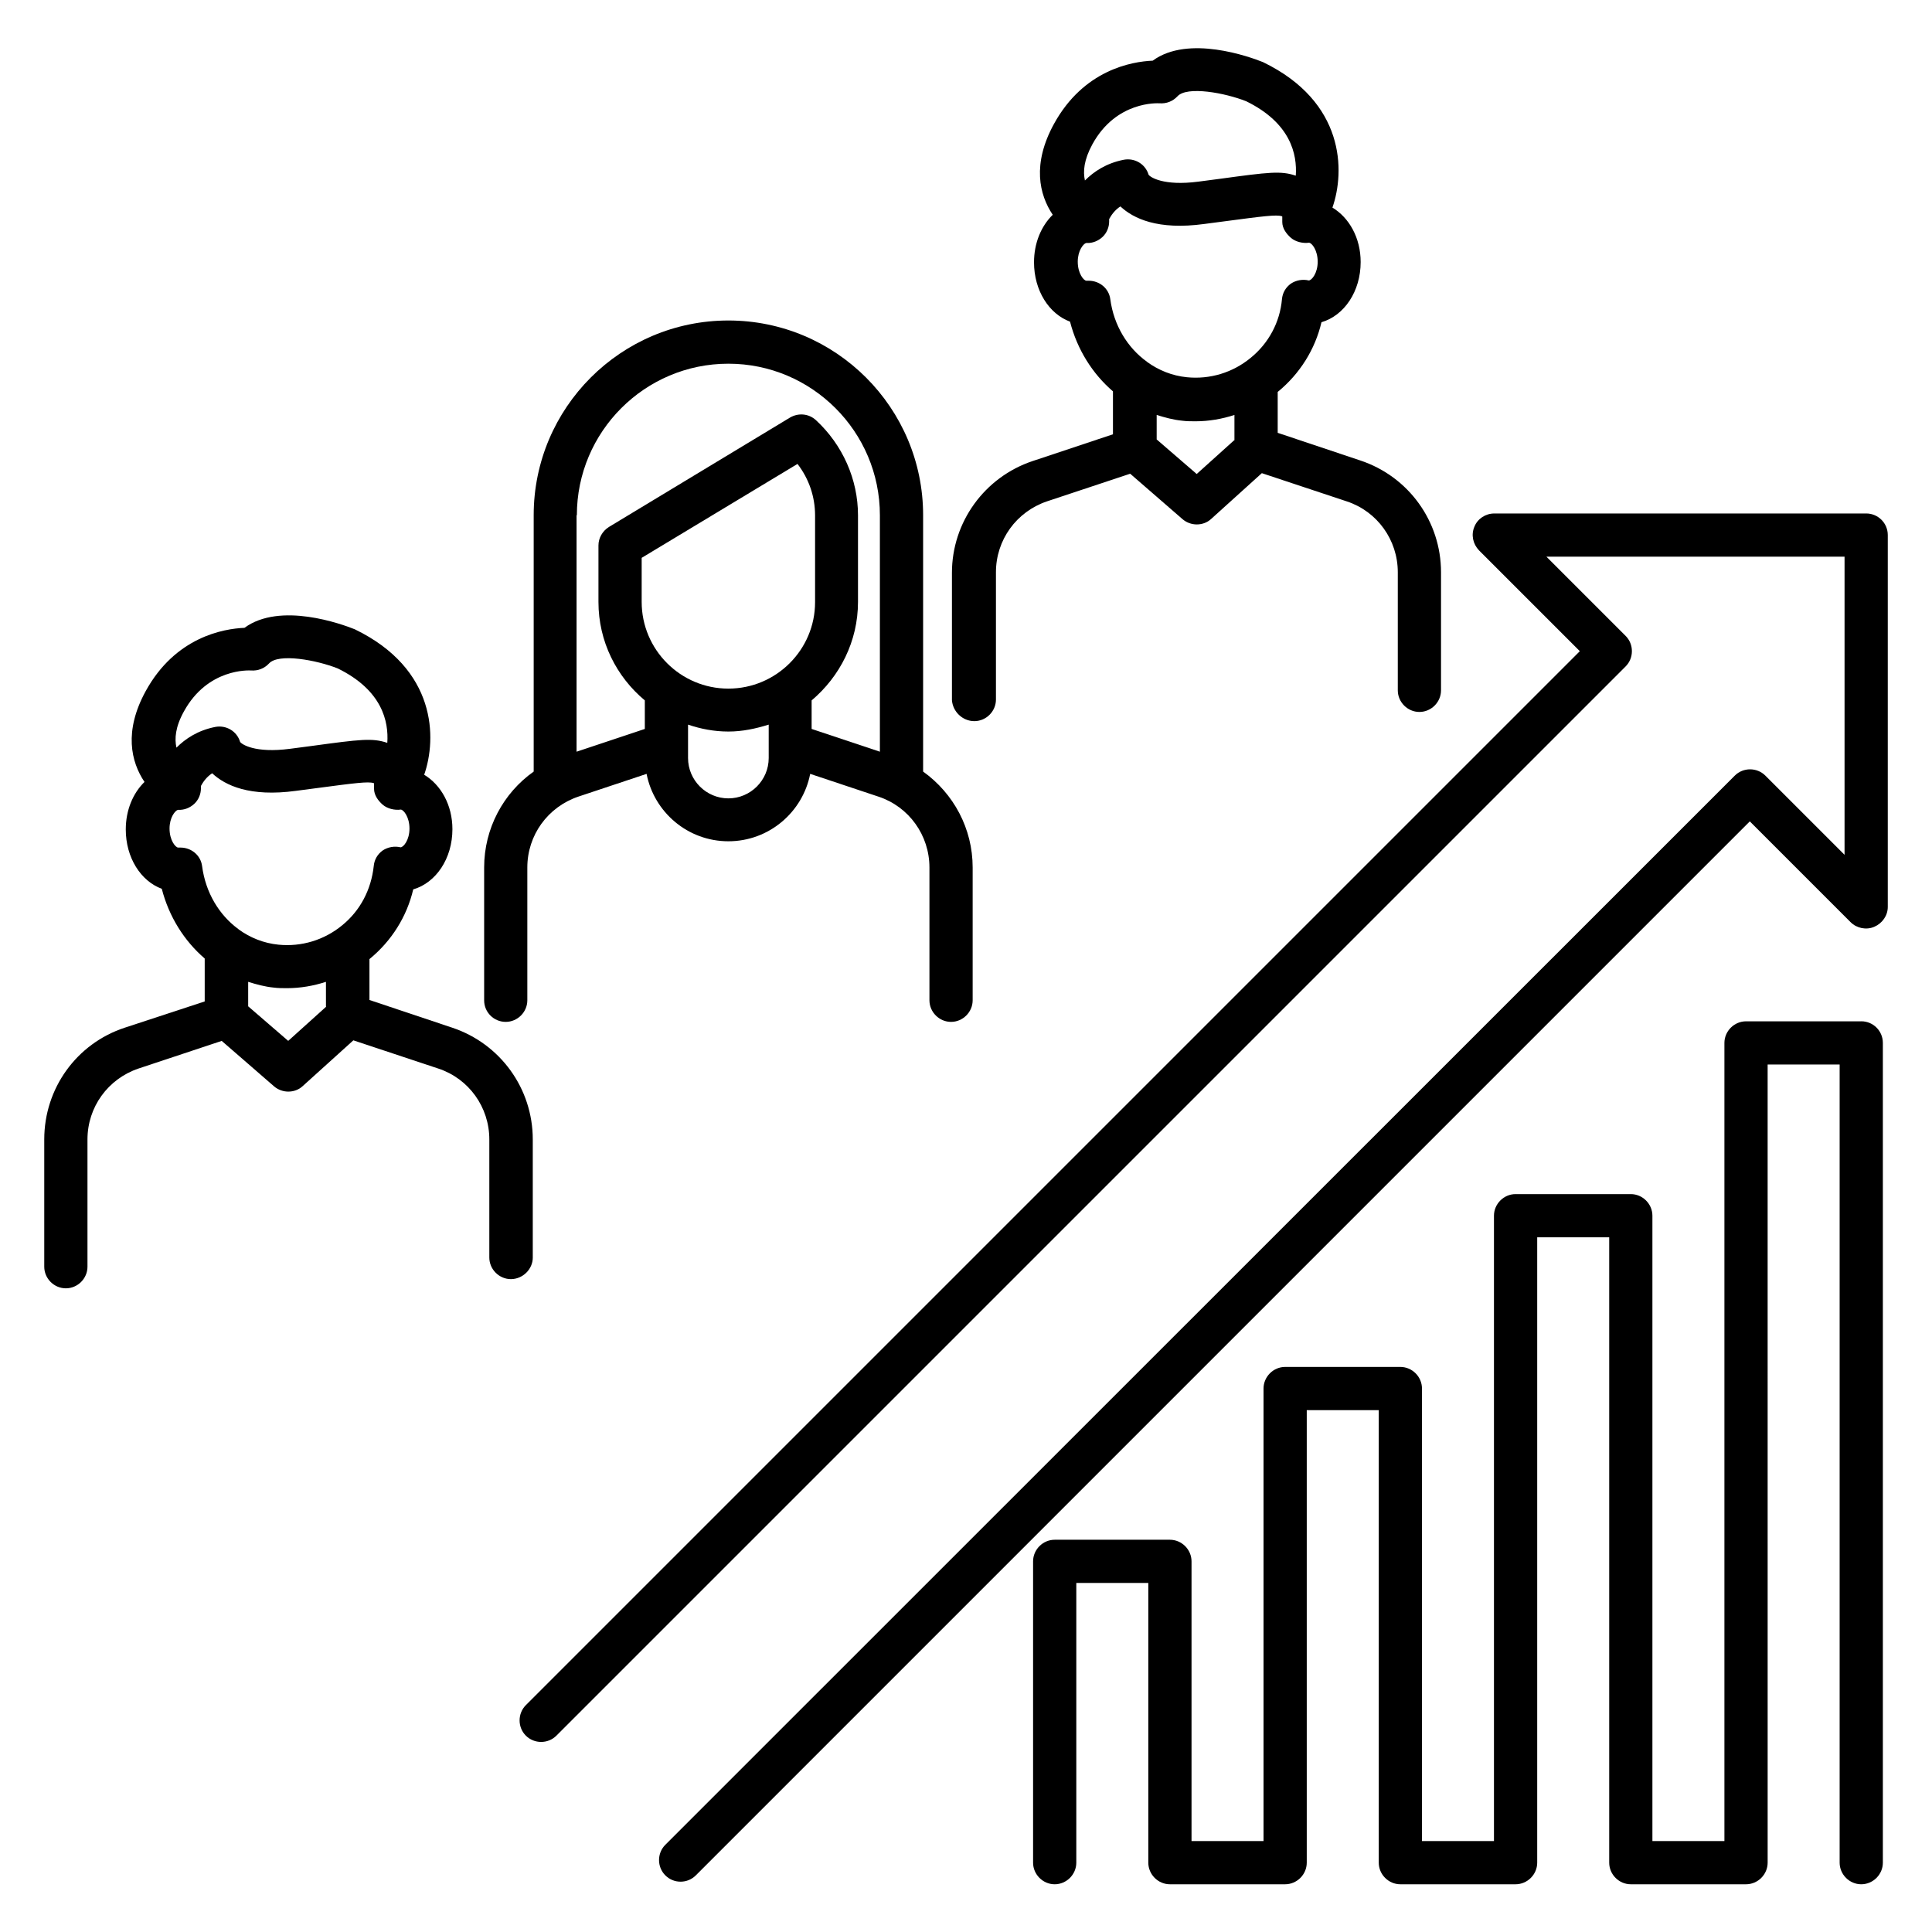 <?xml version="1.0" encoding="UTF-8"?>
<!-- Uploaded to: SVG Repo, www.svgrepo.com, Generator: SVG Repo Mixer Tools -->
<svg fill="#000000" width="800px" height="800px" version="1.1" viewBox="144 144 512 512" xmlns="http://www.w3.org/2000/svg">
 <g>
  <path d="m278.02 414.81c3.129 0 5.727-2.594 5.727-5.727v-35.191c0-8.551 5.418-16.031 13.512-18.777l18.09-6.031c1.984 10.152 10.914 17.863 21.68 17.863 10.762 0 19.695-7.711 21.68-17.863l18.09 6.031c8.09 2.672 13.512 10.23 13.512 18.777v35.191c0 3.129 2.594 5.727 5.727 5.727 3.129 0 5.727-2.594 5.727-5.727v-35.191c0-10.305-5.039-19.617-13.129-25.418v-67.938c0-28.473-23.129-51.602-51.602-51.602s-51.602 23.129-51.602 51.602v67.938c-8.09 5.727-13.129 15.113-13.129 25.418v35.191c-0.008 3.207 2.59 5.727 5.719 5.727zm69.695-69.922c0 5.879-4.809 10.688-10.688 10.688-5.879 0-10.688-4.809-10.688-10.688v-8.855c3.359 1.145 6.945 1.832 10.688 1.832 3.742 0 7.25-0.762 10.688-1.832zm-10.688-18.398c-12.672 0-22.977-10.305-22.977-22.977v-11.68l41.297-24.887c3.055 3.969 4.656 8.703 4.656 13.664v22.977c0 12.598-10.305 22.902-22.977 22.902zm-40.152-45.953c0-22.137 18.016-40.152 40.152-40.152 22.137 0 40.152 18.016 40.152 40.152v62.672l-18.09-6.031v-7.559c7.481-6.336 12.289-15.648 12.289-26.105v-22.977c0-9.465-4.047-18.625-11.145-25.191-1.91-1.754-4.656-1.984-6.871-0.688l-48.016 29.008c-1.68 1.07-2.75 2.902-2.75 4.887v14.961c0 10.535 4.809 19.848 12.289 26.105v7.559l-18.09 6.031v-62.672z"/>
  <path d="m402.21 335.11c3.129 0 5.727-2.594 5.727-5.727v-33.738c0-8.551 5.418-16.031 13.512-18.777l22.062-7.328 13.895 12.062c1.07 0.918 2.441 1.375 3.742 1.375 1.375 0 2.75-0.457 3.816-1.449l13.434-12.137 22.52 7.481c8.09 2.672 13.512 10.23 13.512 18.777v31.297c0 3.129 2.594 5.727 5.727 5.727 3.129 0 5.727-2.594 5.727-5.727v-31.297c0-13.434-8.551-25.344-21.375-29.617l-21.906-7.328v-10.84c5.879-4.809 9.922-11.297 11.602-18.473 6.031-1.754 10.383-8.168 10.383-15.953 0-6.414-3.055-11.754-7.481-14.426 3.359-9.617 3.359-28.016-18.398-38.551-3.434-1.375-19.77-7.328-29.234-0.383-5.574 0.23-18.32 2.441-26.184 16.793-5.801 10.609-3.894 18.703-0.305 24.047-3.055 2.977-4.961 7.481-4.961 12.594 0 7.481 3.969 13.664 9.543 15.727 1.91 7.406 5.953 13.816 11.375 18.473v11.375l-21.297 7.098c-12.746 4.273-21.375 16.184-21.375 29.617v33.738c0.219 3.051 2.812 5.57 5.941 5.57zm69.008-74.578-10.078 9.082-10.609-9.16v-6.488c2.215 0.688 4.426 1.297 6.793 1.527 1.145 0.152 2.367 0.152 3.512 0.152 3.512 0 7.023-0.609 10.305-1.68v6.566zm-37.711-78.32c6.336-11.527 17.328-10.84 17.711-10.84 1.91 0.152 3.586-0.535 4.809-1.832 2.519-2.824 12.672-0.918 18.242 1.297 11.832 5.801 13.512 14.121 13.129 19.695h-0.078c-3.894-1.297-7.023-0.918-19.922 0.84l-5.801 0.762c-9.312 1.223-12.824-1.223-13.207-1.832-0.84-2.824-3.664-4.504-6.566-3.969-4.656 0.918-7.938 3.129-10.305 5.496-0.527-2.363-0.301-5.418 1.988-9.617zm4.734 41.07c-0.383-2.902-2.902-4.887-5.727-4.887h-0.609c-0.688 0-2.289-1.91-2.289-5.039 0-2.902 1.449-4.734 2.215-4.961h0.152c1.527 0.078 3.055-0.535 4.199-1.602 1.145-1.07 1.754-2.594 1.754-4.121v-0.613c0.535-0.992 1.449-2.367 2.977-3.359 3.434 3.207 9.922 6.336 22.215 4.656l5.801-0.762c9.77-1.297 13.359-1.754 14.734-1.297 0.078 0 0.152 0.078 0.152 0.078v1.449c0 1.68 1.07 3.129 2.289 4.199 1.223 1.07 3.207 1.527 4.809 1.297 0.762 0.078 2.289 1.984 2.289 5.039 0 3.055-1.602 4.961-2.367 4.961-1.602-0.383-3.359-0.078-4.734 0.84-1.375 0.992-2.215 2.441-2.367 4.121-0.535 6.106-3.512 11.68-8.32 15.574-4.734 3.894-10.762 5.727-16.871 5.113-3.894-0.383-7.481-1.832-10.535-4.047 0 0-0.078-0.078-0.078-0.078-5.106-3.664-8.77-9.617-9.688-16.562z"/>
  <path d="m285.19 477.25v-31.297c0-13.434-8.551-25.344-21.375-29.617l-21.906-7.328v-10.84c5.879-4.809 9.922-11.297 11.602-18.473 6.031-1.754 10.383-8.168 10.383-15.953 0-6.414-3.055-11.754-7.481-14.426 3.359-9.617 3.359-28.016-18.398-38.551-3.434-1.375-19.77-7.328-29.234-0.383-5.574 0.23-18.32 2.441-26.184 16.793-5.801 10.609-3.894 18.703-0.305 24.047-3.055 2.977-4.961 7.481-4.961 12.594 0 7.481 3.969 13.664 9.543 15.727 1.91 7.406 5.953 13.816 11.375 18.473v11.375l-21.148 6.945c-12.824 4.195-21.375 16.105-21.375 29.617v33.738c0 3.129 2.594 5.727 5.727 5.727 3.129 0 5.727-2.594 5.727-5.727v-33.738c0-8.551 5.418-16.031 13.512-18.777l22.062-7.328 13.895 12.062c1.07 0.918 2.441 1.375 3.742 1.375 1.375 0 2.75-0.457 3.816-1.449l13.434-12.137 22.52 7.481c8.09 2.672 13.512 10.23 13.512 18.777v31.297c0 3.129 2.594 5.727 5.727 5.727 3.121-0.008 5.793-2.602 5.793-5.731zm-92.441-144.73c6.336-11.527 17.328-10.84 17.711-10.84 1.91 0.152 3.586-0.535 4.809-1.832 2.519-2.824 12.672-0.918 18.242 1.297 11.832 5.801 13.512 14.121 13.129 19.695h-0.078c-3.894-1.297-7.023-0.918-19.922 0.84l-5.801 0.762c-9.312 1.223-12.824-1.223-13.207-1.832-0.84-2.824-3.664-4.504-6.566-3.969-4.656 0.918-7.938 3.129-10.305 5.496-0.531-2.367-0.301-5.496 1.988-9.617zm37.707 78.242-10.078 9.082-10.609-9.16v-6.488c2.215 0.688 4.426 1.297 6.793 1.527 1.145 0.152 2.367 0.152 3.512 0.152 3.512 0 7.023-0.609 10.305-1.68l0.004 6.566zm4.199-21.527c-4.734 3.894-10.762 5.727-16.871 5.113-3.894-0.383-7.481-1.832-10.535-4.047l-0.078-0.078c-5.113-3.742-8.703-9.695-9.617-16.719-0.383-2.902-2.902-4.887-5.727-4.887h-0.609c-0.688 0-2.289-1.91-2.289-5.039 0-2.902 1.449-4.734 2.215-4.961h0.152c1.527 0.078 3.055-0.535 4.199-1.602 1.145-1.07 1.754-2.594 1.754-4.121v-0.609c0.535-0.992 1.449-2.367 2.977-3.359 3.434 3.207 9.922 6.336 22.215 4.656l5.801-0.762c9.77-1.297 13.359-1.754 14.734-1.297 0.078 0 0.152 0.078 0.152 0.078v1.449c0 1.68 1.07 3.129 2.289 4.199 1.223 1.07 3.207 1.527 4.809 1.297 0.762 0.078 2.289 1.984 2.289 5.039 0 3.055-1.602 4.961-2.367 4.961-1.602-0.383-3.359-0.078-4.734 0.84-1.375 0.992-2.215 2.441-2.367 4.121-0.68 6.262-3.582 11.836-8.391 15.727z"/>
  <path d="m638.54 280.08h-98.547c-2.289 0-4.426 1.375-5.266 3.512-0.918 2.137-0.383 4.582 1.223 6.258l26.719 26.719-279.31 279.31c-2.215 2.215-2.215 5.879 0 8.09 2.215 2.215 5.879 2.215 8.09 0l283.36-283.36c2.215-2.215 2.215-5.879 0-8.09l-20.992-20.992h79.008v79.008l-20.992-20.992c-2.215-2.215-5.879-2.215-8.09 0l-283.43 283.35c-2.215 2.215-2.215 5.879 0 8.09 1.145 1.145 2.594 1.68 4.047 1.68 1.449 0 2.902-0.535 4.047-1.68l279.31-279.31 26.719 26.719c1.602 1.602 4.121 2.137 6.258 1.223 2.137-0.918 3.586-2.977 3.586-5.266v-98.551c0-3.207-2.594-5.723-5.727-5.723z"/>
  <path d="m637.25 414.66h-30.535c-3.129 0-5.727 2.594-5.727 5.727v211.52h-19.082v-165.73c0-3.129-2.594-5.727-5.727-5.727h-30.535c-3.129 0-5.727 2.594-5.727 5.727v165.72h-19.082l0.004-119.92c0-3.129-2.594-5.727-5.727-5.727h-30.535c-3.129 0-5.727 2.594-5.727 5.727v119.92h-19.082v-74.121c0-3.129-2.594-5.727-5.727-5.727h-30.535c-3.129 0-5.727 2.594-5.727 5.727v79.848c0 3.129 2.594 5.727 5.727 5.727 3.129 0 5.727-2.594 5.727-5.727v-74.121h19.082v74.121c0 3.129 2.594 5.727 5.727 5.727h30.535c3.129 0 5.727-2.594 5.727-5.727v-119.92h19.082v119.92c0 3.129 2.594 5.727 5.727 5.727h30.535c3.129 0 5.727-2.594 5.727-5.727v-165.72h19.082v165.72c0 3.129 2.594 5.727 5.727 5.727h30.535c3.129 0 5.727-2.594 5.727-5.727l-0.004-211.52h19.082v211.52c0 3.129 2.594 5.727 5.727 5.727 3.129 0 5.727-2.594 5.727-5.727v-217.25c0-3.129-2.519-5.723-5.727-5.723z"/>
 </g>
</svg>